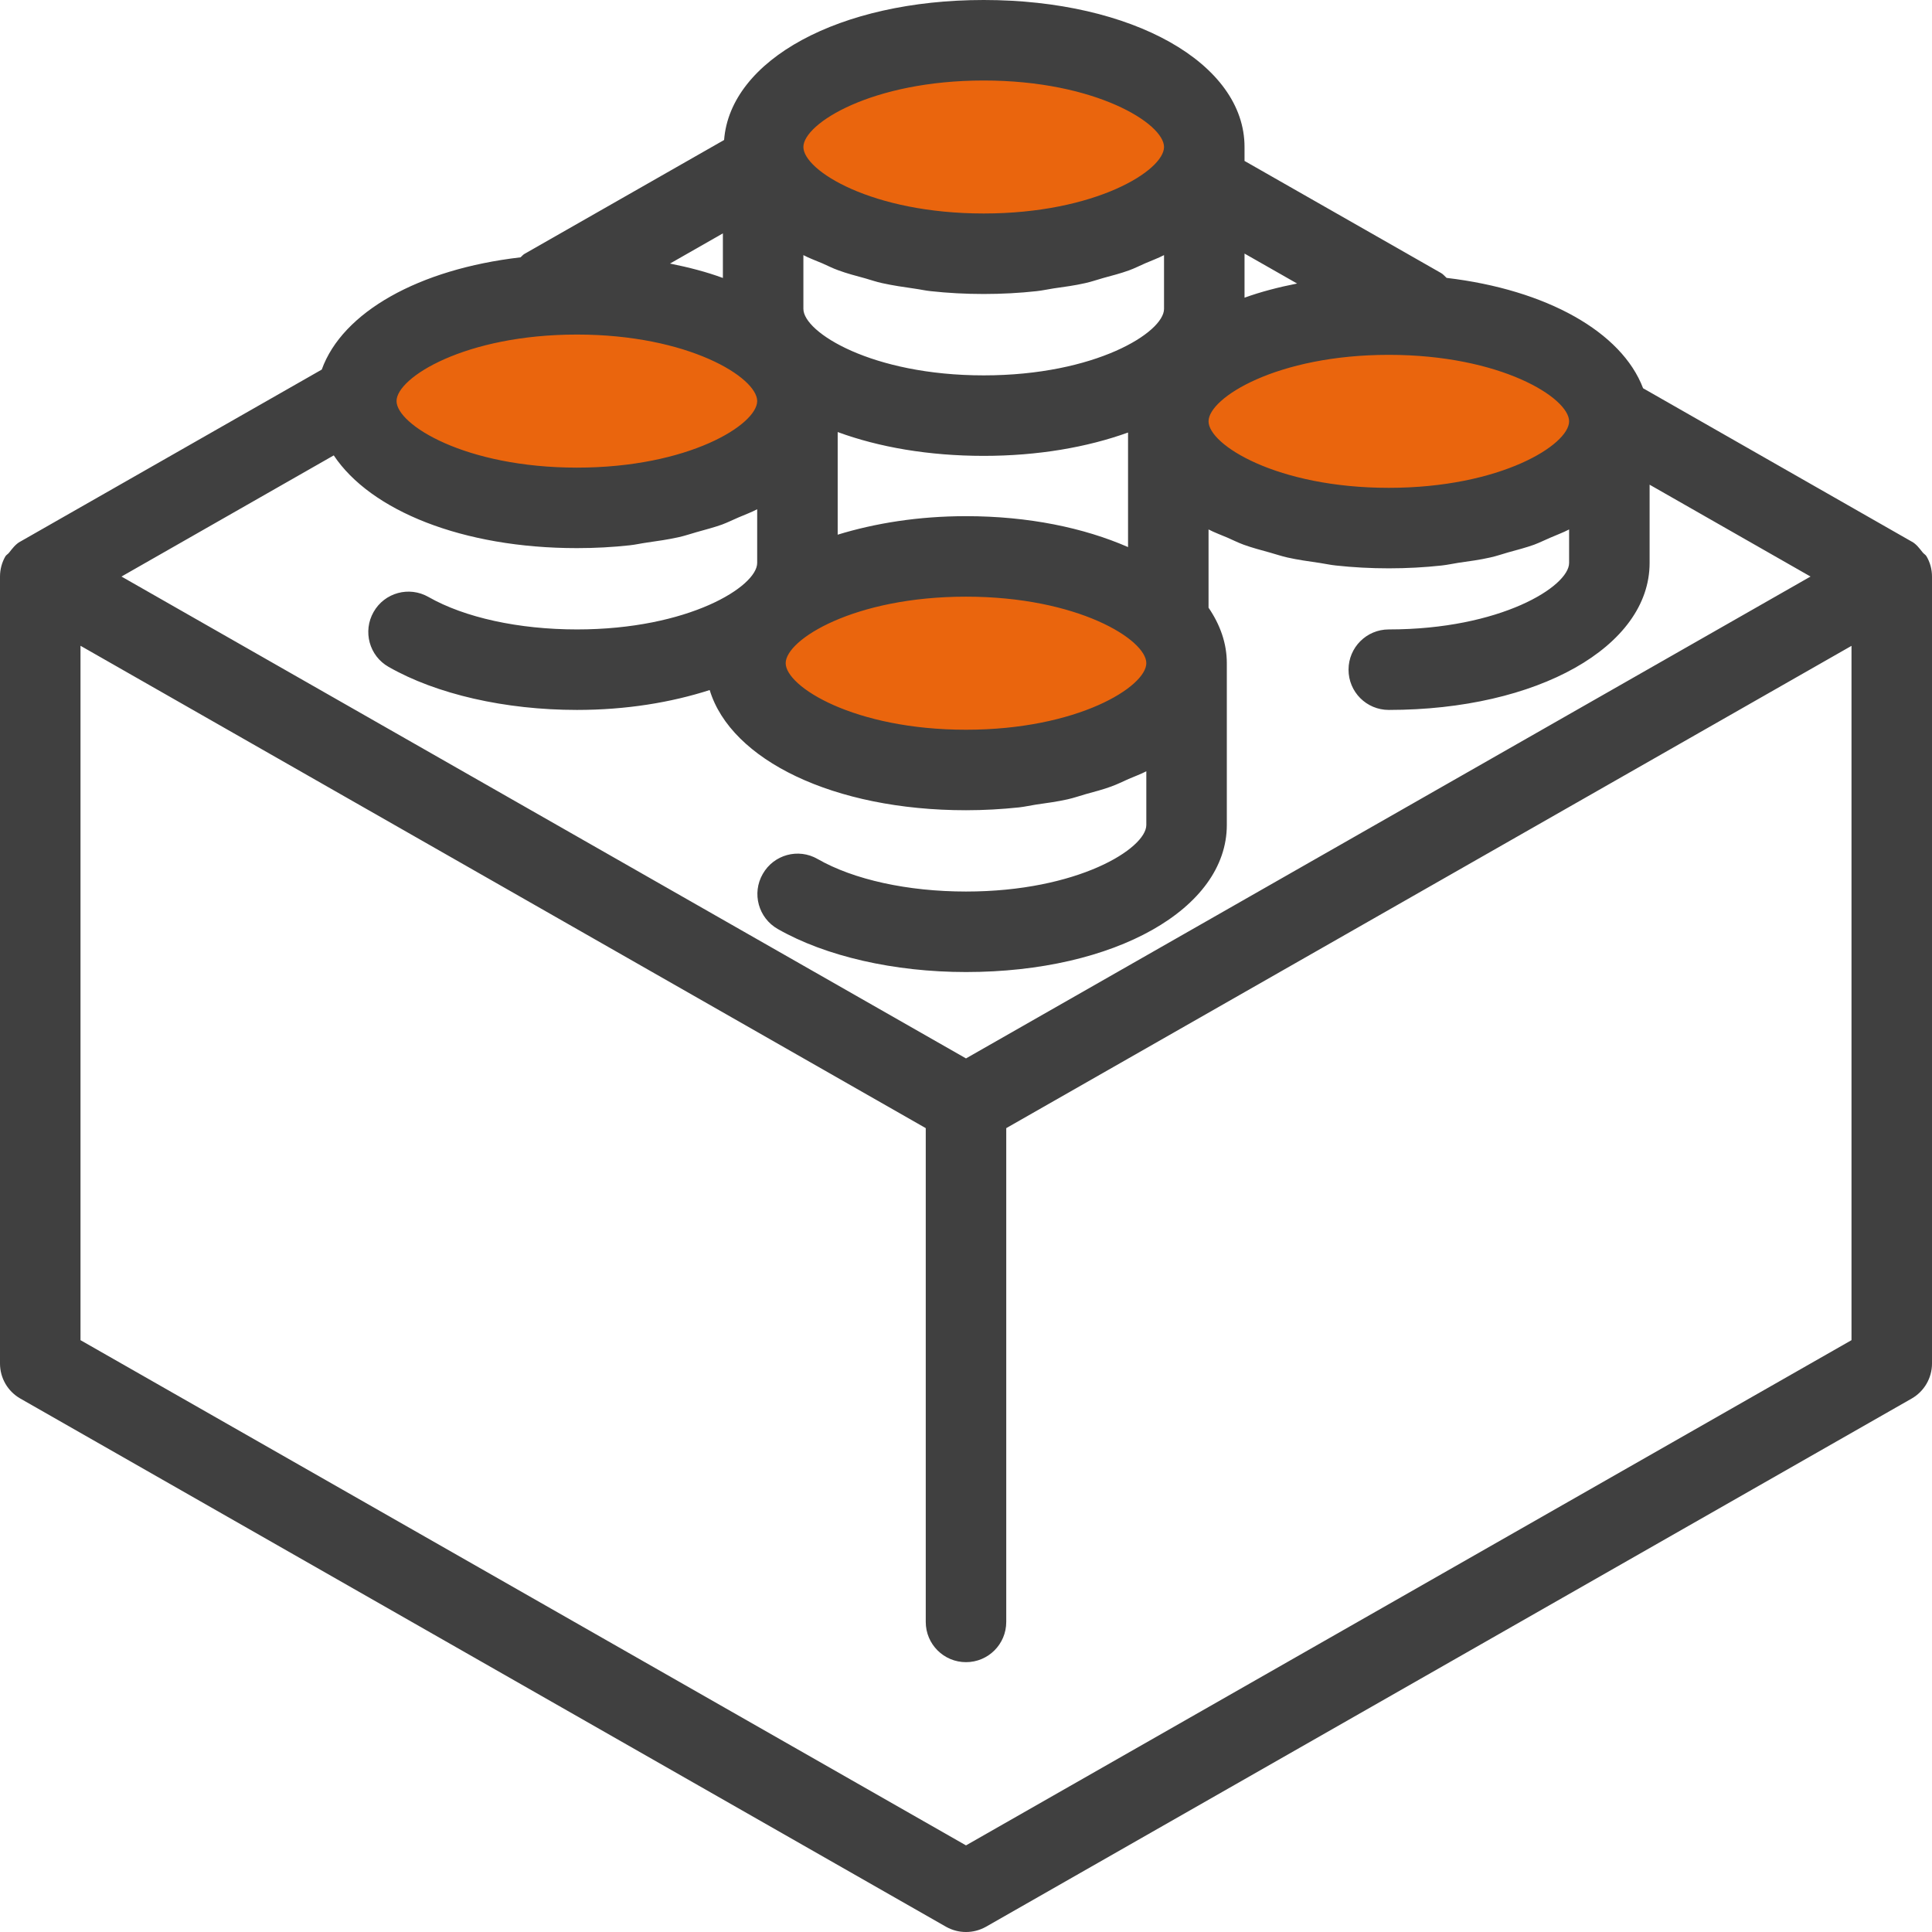 <svg width="24" height="24" viewBox="0 0 24 24" fill="none" xmlns="http://www.w3.org/2000/svg">
<path d="M14.5 2C14.5 2.552 13.881 3 12.5 3C11.119 3 9.5 2.552 9.5 2C9.5 1.448 11.119 0.5 12.5 0.5C13.881 0.5 14.5 1.448 14.5 2Z" fill="#EA650D"/>
<path d="M14.5 8.5C14.5 9.052 13.881 9.5 12.5 9.5C11.119 9.5 9.5 9.052 9.5 8.5C9.5 7.948 11.119 7 12.5 7C13.881 7 14.5 7.948 14.5 8.5Z" fill="#EA650D"/>
<path d="M20 5.5C20 6.052 18.881 6.5 17.5 6.5C16.119 6.5 14.5 5.552 14.5 5C14.5 4.448 16.119 4 17.5 4C18.881 4 20 4.948 20 5.5Z" fill="#EA650D"/>
<path d="M4.5 5C4.5 5.552 5.619 6 7 6C8.381 6 9.5 5.552 9.5 5C9.5 4.448 7.881 4 6.5 4C5.119 4 4.5 4.448 4.5 5Z" fill="#EA650D"/>
<g clip-path="url(#clip0_20019_383061)">
<path d="M23.932 6.911C23.921 6.891 23.897 6.88 23.883 6.861C23.844 6.812 23.807 6.761 23.751 6.729C23.75 6.729 23.75 6.729 23.749 6.729C23.748 6.728 23.748 6.728 23.748 6.728L20.411 4.823C20.146 4.124 19.214 3.599 17.97 3.452C17.947 3.432 17.93 3.408 17.902 3.392L15.465 2.002C15.463 2.001 15.461 2.001 15.46 2V1.826C15.46 0.785 14.067 0 12.22 0C10.426 0 9.072 0.743 8.995 1.739L6.515 3.154C6.495 3.165 6.483 3.184 6.465 3.197C5.201 3.343 4.253 3.878 3.997 4.591L0.252 6.728C0.252 6.728 0.252 6.728 0.252 6.728C0.251 6.729 0.25 6.729 0.249 6.729C0.192 6.762 0.153 6.814 0.114 6.864C0.101 6.882 0.079 6.892 0.067 6.911C0.024 6.986 0 7.072 0 7.162V16.939C0 17.118 0.096 17.284 0.252 17.373L11.752 23.935C11.831 23.979 11.915 24 11.999 24C12 24 12 24 12 24C12 24 12 24 12.001 24C12.085 24 12.169 23.979 12.248 23.935L23.748 17.373C23.903 17.284 24 17.118 24 16.939V7.162C24 7.072 23.976 6.986 23.932 6.911ZM19.492 5.234C19.492 5.525 18.642 6.06 17.252 6.06C15.863 6.06 15.013 5.525 15.013 5.234C15.013 4.942 15.863 4.408 17.252 4.408C18.642 4.408 19.492 4.942 19.492 5.234ZM10.415 3.358C10.52 3.397 10.635 3.427 10.749 3.458C10.819 3.478 10.884 3.501 10.958 3.517C11.088 3.546 11.226 3.566 11.365 3.586C11.432 3.595 11.494 3.61 11.563 3.617C11.774 3.64 11.993 3.652 12.22 3.652C12.446 3.652 12.665 3.64 12.876 3.617C12.949 3.609 13.015 3.594 13.086 3.583C13.22 3.564 13.355 3.546 13.481 3.517C13.559 3.5 13.628 3.475 13.703 3.454C13.812 3.424 13.923 3.396 14.024 3.359C14.096 3.333 14.159 3.3 14.226 3.271C14.304 3.237 14.388 3.207 14.46 3.169V3.837C14.46 4.128 13.609 4.663 12.22 4.663C10.831 4.663 9.98 4.128 9.98 3.837V3.169C10.053 3.208 10.138 3.238 10.217 3.272C10.283 3.301 10.344 3.333 10.415 3.358ZM8.98 3.453C8.778 3.378 8.556 3.321 8.323 3.274L8.98 2.899V3.453ZM10.406 5.367C10.917 5.555 11.537 5.663 12.22 5.663C12.894 5.663 13.505 5.556 14.013 5.373V6.796C13.466 6.557 12.778 6.412 12 6.412C11.409 6.412 10.873 6.499 10.406 6.642V5.367ZM12 7.412C13.39 7.412 14.24 7.946 14.24 8.238C14.24 8.529 13.39 9.065 12 9.065C10.61 9.065 9.76 8.529 9.76 8.238C9.76 7.946 10.61 7.412 12 7.412ZM16.113 3.522C15.881 3.568 15.661 3.625 15.46 3.698V3.15L16.113 3.522ZM12.22 1C13.609 1 14.46 1.535 14.46 1.826C14.46 2.118 13.609 2.652 12.22 2.652C10.831 2.652 9.98 2.118 9.98 1.826C9.98 1.535 10.831 1 12.22 1ZM7.167 4.156C8.556 4.156 9.406 4.691 9.406 4.982C9.406 5.274 8.556 5.809 7.167 5.809C5.777 5.809 4.926 5.274 4.926 4.982C4.926 4.691 5.777 4.156 7.167 4.156ZM4.146 5.657C4.604 6.344 5.747 6.809 7.167 6.809C7.393 6.809 7.611 6.797 7.822 6.774C7.896 6.766 7.963 6.75 8.035 6.74C8.168 6.721 8.302 6.702 8.427 6.674C8.506 6.657 8.576 6.632 8.651 6.611C8.76 6.58 8.87 6.552 8.97 6.516C9.042 6.489 9.105 6.457 9.173 6.428C9.251 6.394 9.335 6.364 9.406 6.326V6.993C9.406 7.285 8.556 7.819 7.167 7.819C6.444 7.819 5.772 7.672 5.323 7.416C5.082 7.278 4.777 7.362 4.641 7.602C4.504 7.842 4.587 8.148 4.827 8.284C5.422 8.624 6.275 8.819 7.167 8.819C7.781 8.819 8.337 8.726 8.816 8.572C9.08 9.442 10.357 10.065 12 10.065C12.226 10.065 12.445 10.052 12.656 10.03C12.73 10.022 12.797 10.006 12.869 9.995C13.002 9.976 13.136 9.958 13.26 9.93C13.341 9.912 13.414 9.886 13.491 9.864C13.597 9.835 13.704 9.807 13.802 9.771C13.88 9.743 13.947 9.709 14.019 9.677C14.092 9.645 14.172 9.617 14.24 9.581V10.248C14.24 10.54 13.39 11.075 12 11.075C11.277 11.075 10.605 10.928 10.157 10.671C9.916 10.532 9.611 10.617 9.475 10.857C9.337 11.097 9.421 11.403 9.661 11.54C10.256 11.88 11.108 12.075 12 12.075C13.848 12.075 15.24 11.29 15.24 10.248V8.238C15.24 7.991 15.157 7.76 15.013 7.549V6.577C15.085 6.615 15.169 6.645 15.248 6.679C15.315 6.708 15.377 6.74 15.448 6.766C15.552 6.804 15.666 6.834 15.778 6.865C15.85 6.885 15.916 6.908 15.991 6.925C16.119 6.954 16.257 6.973 16.394 6.993C16.462 7.003 16.526 7.018 16.596 7.025C16.807 7.048 17.026 7.06 17.252 7.06C17.478 7.06 17.697 7.048 17.908 7.025C17.981 7.017 18.047 7.002 18.118 6.991C18.252 6.972 18.387 6.954 18.513 6.925C18.591 6.908 18.66 6.883 18.735 6.862C18.844 6.832 18.955 6.803 19.056 6.767C19.128 6.74 19.191 6.708 19.259 6.679C19.336 6.645 19.42 6.615 19.492 6.577V6.993C19.492 7.285 18.641 7.819 17.252 7.819C16.975 7.819 16.752 8.043 16.752 8.319C16.752 8.596 16.975 8.819 17.252 8.819C19.099 8.819 20.492 8.034 20.492 6.993V6.021L22.491 7.162L12 13.148L4.52 8.88L1.509 7.162L4.146 5.657ZM12 22.924L1 16.648V8.022L11.5 14.014V20.148C11.5 20.425 11.724 20.648 12 20.648C12.276 20.648 12.5 20.425 12.5 20.148V14.014L23 8.023V16.648L12 22.924Z" fill="#404040"/>
</g>
<defs>
<clipPath id="clip0_20019_383061">
<rect width="24" height="24" fill="white"/>
</clipPath>
</defs>
</svg>
